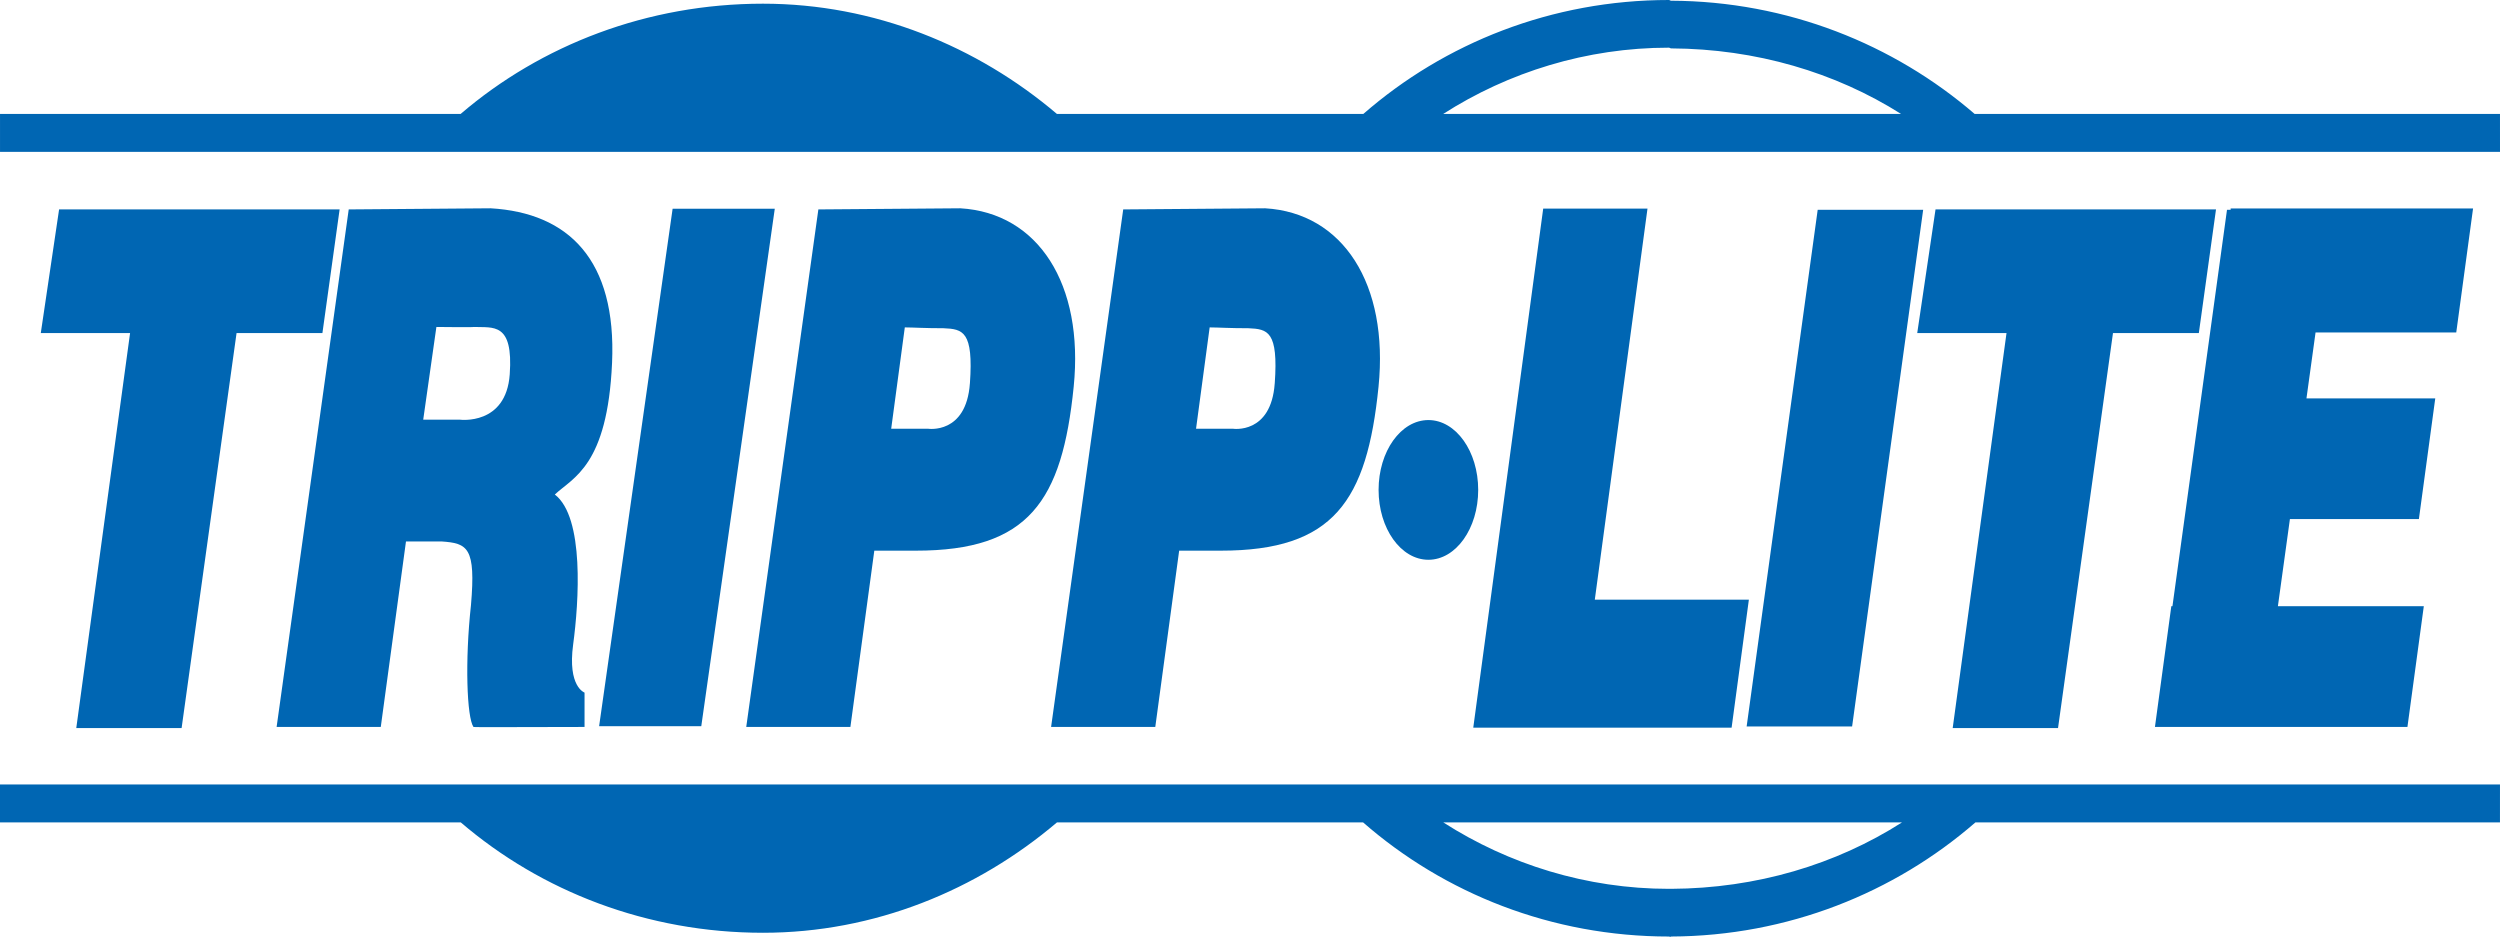 <?xml version="1.0" encoding="UTF-8"?> <svg xmlns="http://www.w3.org/2000/svg" xmlns:xlink="http://www.w3.org/1999/xlink" version="1.1" id="svg9709" x="0px" y="0px" viewBox="0 0 150.45 56.379" style="enable-background:new 0 0 150.45 56.379;" xml:space="preserve"> <style type="text/css"> .st0{fill:#0066B3;} </style> <g id="layer1"> <g id="g9680"> <path id="path7357" class="st0" d="M88.958,29.482c0,2.323-1.341,4.205-2.996,4.205 c-1.657,0-2.999-1.883-2.999-4.205c0-2.321,1.341-4.203,2.999-4.203 C87.616,25.28,88.958,27.161,88.958,29.482"></path> <path id="path7361" class="st0" d="M3.556,12.603l-1.101,7.441h5.373L4.59,43.816h6.339l3.307-23.772 h5.167l1.035-7.441C20.437,12.603,3.556,12.603,3.556,12.603z"></path> <path id="path7365" class="st0" d="M116.48,12.603l-1.101,7.441h5.373l-3.239,23.772h6.339l3.307-23.772 h5.167l1.033-7.441C133.359,12.603,116.48,12.603,116.48,12.603z"></path> <path id="path7377" class="st0" d="M34.492,38.785c0.344-2.549,0.688-7.648-1.103-9.025 c1.103-1.033,3.169-1.723,3.445-7.924c0.275-6.2-2.619-9.025-7.304-9.301l-8.544,0.068 l-4.339,31.145h6.268l1.517-11.164c0,0,2.127,0.008,2.135,0c1.579,0.109,2.075,0.357,1.777,3.828 c-0.372,3.373-0.248,6.76,0.149,7.336c0,0.027,3.489,0,6.685,0v-2.067 C35.18,41.681,34.147,41.334,34.492,38.785 M30.676,22.529c-0.219,3.092-3,2.727-3,2.727 h-2.207l0.793-5.579c0,0,2.256,0.027,2.256,0C29.684,19.727,30.899,19.379,30.676,22.529"></path> <path id="path7381" class="st0" d="M64.615,23.272c0.623-6.176-2.137-10.461-6.823-10.737l-8.543,0.068 l-4.34,31.145h6.268l1.439-10.609h2.504c6.792,0,8.8-2.975,9.495-9.867 M58.368,23.073 c-0.219,3.093-2.529,2.727-2.529,2.727h-2.207l0.819-6.097c0.579,0.004,1.189,0.05,2.331,0.05 c1.165,0.05,1.809,0.173,1.587,3.321"></path> <path id="path7385" class="st0" d="M82.96,23.272c0.622-6.176-2.137-10.461-6.823-10.737l-8.542,0.068 l-4.34,31.145h6.27l1.437-10.609h2.504C80.257,33.139,82.265,30.164,82.96,23.272 M76.713,23.073 c-0.219,3.093-2.529,2.727-2.529,2.727h-2.206l0.819-6.097c0.579,0.004,1.189,0.05,2.33,0.05 c1.166,0.05,1.81,0.173,1.587,3.321"></path> <path id="path7389" class="st0" d="M46.626,12.562H40.478l-4.423,31.139h6.148 C42.203,43.701,46.626,12.562,46.626,12.562z"></path> <path id="path7393" class="st0" d="M95.975,36.089l3.171-23.535h-6.276l-3.17,23.535l-1.039,7.703h15.547 l1.039-7.703H95.975z"></path> <path id="path7397" class="st0" d="M115.736,12.626h-6.347l-4.276,31.093h6.347 C111.46,43.719,115.736,12.626,115.736,12.626z"></path> <path id="path7401" class="st0" d="M147.817,20.01l1.012-7.464h-14.589v0.08h-0.219l-3.283,23.856h-0.068 l-0.985,7.263h15.195l0.985-7.263h-8.781l0.723-5.243h7.762l0.985-7.263h-7.751l0.547-3.967h8.467 H147.817z"></path> <path id="path7413" class="st0" d="M150.449,6.857h-31.615C113.96,2.656,107.564,0.073,100.568,0.043 C100.522,0.043,100.477,0,100.436,0c-7.042,0-13.492,2.584-18.391,6.857H63.606 c-4.799-4.075-10.984-6.635-17.692-6.635c-6.96,0-13.347,2.484-18.193,6.635H0.001v2.284h150.449 L150.449,6.857z M86.851,6.857c3.929-2.517,8.624-3.988,13.584-3.988 c0.042,0,0.091,0.043,0.132,0.043c5.11,0.027,9.88,1.441,13.839,3.945H86.851z"></path> <path id="path7417" class="st0" d="M150.449,47.209H0v2.284h27.731c4.845,4.152,11.223,6.641,18.183,6.641 c6.712,0,12.893-2.564,17.693-6.641h18.425c4.9,4.279,11.357,6.867,18.403,6.867 c0.042,0,0.091,0.044,0.132,0c7.02-0.03,13.435-2.628,18.313-6.867h31.568l0.001-2.284 L150.449,47.209z M100.568,53.49h-0.132c-4.959,0-9.65-1.479-13.578-3.997h27.603 c-3.97,2.535-8.757,3.972-13.892,3.997"></path> </g> </g> </svg> 